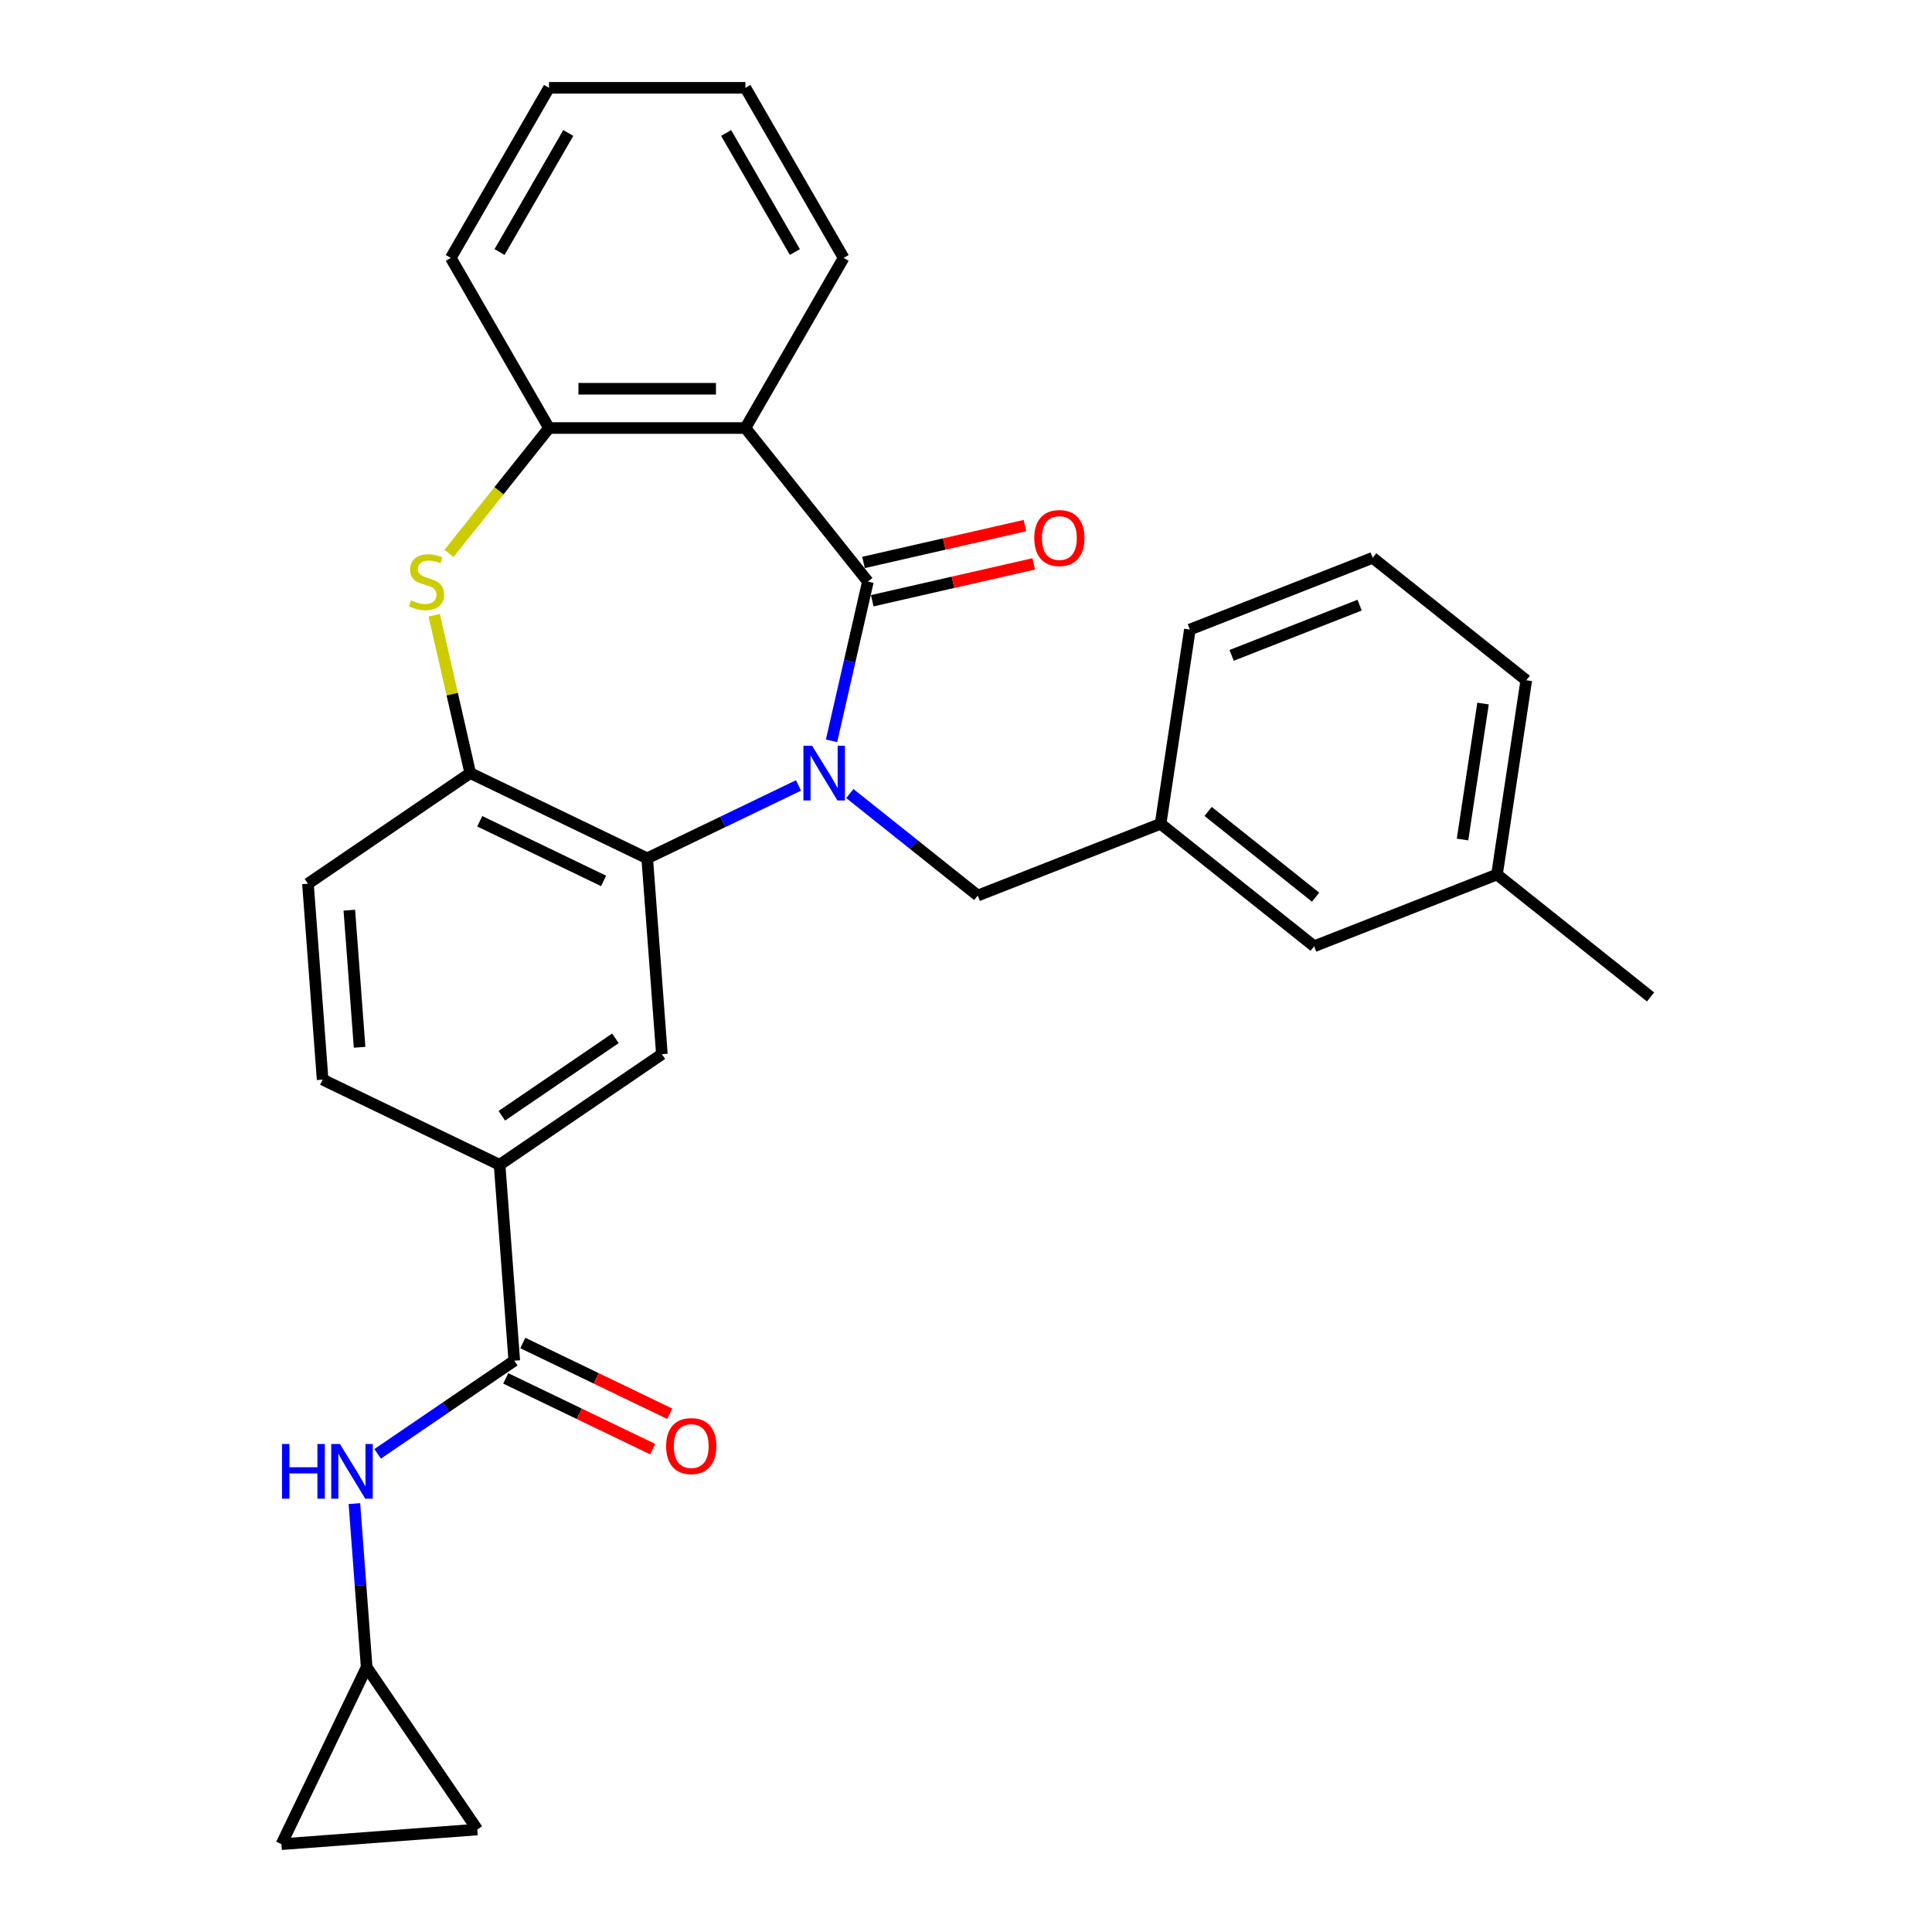 <?xml version='1.0' encoding='iso-8859-1'?>
<svg version='1.1' baseProfile='full'
              xmlns='http://www.w3.org/2000/svg'
                      xmlns:rdkit='http://www.rdkit.org/xml'
                      xmlns:xlink='http://www.w3.org/1999/xlink'
                  xml:space='preserve'
width='1000px' height='1000px' viewBox='0 0 1000 1000'>
<!-- END OF HEADER -->
<rect style='opacity:1.0;fill:#FFFFFF;stroke:none' width='1000' height='1000' x='0' y='0'> </rect>
<path class='bond-0' d='M 430.404,383.447 L 439.809,342.239' style='fill:none;fill-rule:evenodd;stroke:#0000FF;stroke-width:6px;stroke-linecap:butt;stroke-linejoin:miter;stroke-opacity:1' />
<path class='bond-0' d='M 439.809,342.239 L 449.215,301.032' style='fill:none;fill-rule:evenodd;stroke:#000000;stroke-width:6px;stroke-linecap:butt;stroke-linejoin:miter;stroke-opacity:1' />
<path class='bond-1' d='M 413.31,406.545 L 374.152,425.403' style='fill:none;fill-rule:evenodd;stroke:#0000FF;stroke-width:6px;stroke-linecap:butt;stroke-linejoin:miter;stroke-opacity:1' />
<path class='bond-1' d='M 374.152,425.403 L 334.994,444.26' style='fill:none;fill-rule:evenodd;stroke:#000000;stroke-width:6px;stroke-linecap:butt;stroke-linejoin:miter;stroke-opacity:1' />
<path class='bond-10' d='M 439.873,410.741 L 472.976,437.139' style='fill:none;fill-rule:evenodd;stroke:#0000FF;stroke-width:6px;stroke-linecap:butt;stroke-linejoin:miter;stroke-opacity:1' />
<path class='bond-10' d='M 472.976,437.139 L 506.078,463.537' style='fill:none;fill-rule:evenodd;stroke:#000000;stroke-width:6px;stroke-linecap:butt;stroke-linejoin:miter;stroke-opacity:1' />
<path class='bond-2' d='M 449.215,301.032 L 385.827,221.546' style='fill:none;fill-rule:evenodd;stroke:#000000;stroke-width:6px;stroke-linecap:butt;stroke-linejoin:miter;stroke-opacity:1' />
<path class='bond-12' d='M 451.477,310.943 L 493.265,301.405' style='fill:none;fill-rule:evenodd;stroke:#000000;stroke-width:6px;stroke-linecap:butt;stroke-linejoin:miter;stroke-opacity:1' />
<path class='bond-12' d='M 493.265,301.405 L 535.053,291.868' style='fill:none;fill-rule:evenodd;stroke:#FF0000;stroke-width:6px;stroke-linecap:butt;stroke-linejoin:miter;stroke-opacity:1' />
<path class='bond-12' d='M 446.952,291.12 L 488.74,281.582' style='fill:none;fill-rule:evenodd;stroke:#000000;stroke-width:6px;stroke-linecap:butt;stroke-linejoin:miter;stroke-opacity:1' />
<path class='bond-12' d='M 488.74,281.582 L 530.528,272.044' style='fill:none;fill-rule:evenodd;stroke:#FF0000;stroke-width:6px;stroke-linecap:butt;stroke-linejoin:miter;stroke-opacity:1' />
<path class='bond-4' d='M 334.994,444.26 L 243.396,400.149' style='fill:none;fill-rule:evenodd;stroke:#000000;stroke-width:6px;stroke-linecap:butt;stroke-linejoin:miter;stroke-opacity:1' />
<path class='bond-4' d='M 312.432,455.963 L 248.313,425.085' style='fill:none;fill-rule:evenodd;stroke:#000000;stroke-width:6px;stroke-linecap:butt;stroke-linejoin:miter;stroke-opacity:1' />
<path class='bond-7' d='M 334.994,444.26 L 342.591,545.642' style='fill:none;fill-rule:evenodd;stroke:#000000;stroke-width:6px;stroke-linecap:butt;stroke-linejoin:miter;stroke-opacity:1' />
<path class='bond-5' d='M 385.827,221.546 L 284.161,221.546' style='fill:none;fill-rule:evenodd;stroke:#000000;stroke-width:6px;stroke-linecap:butt;stroke-linejoin:miter;stroke-opacity:1' />
<path class='bond-5' d='M 370.577,201.212 L 299.41,201.212' style='fill:none;fill-rule:evenodd;stroke:#000000;stroke-width:6px;stroke-linecap:butt;stroke-linejoin:miter;stroke-opacity:1' />
<path class='bond-20' d='M 385.827,221.546 L 436.66,133.5' style='fill:none;fill-rule:evenodd;stroke:#000000;stroke-width:6px;stroke-linecap:butt;stroke-linejoin:miter;stroke-opacity:1' />
<path class='bond-3' d='M 224.749,318.453 L 234.072,359.301' style='fill:none;fill-rule:evenodd;stroke:#CCCC00;stroke-width:6px;stroke-linecap:butt;stroke-linejoin:miter;stroke-opacity:1' />
<path class='bond-3' d='M 234.072,359.301 L 243.396,400.149' style='fill:none;fill-rule:evenodd;stroke:#000000;stroke-width:6px;stroke-linecap:butt;stroke-linejoin:miter;stroke-opacity:1' />
<path class='bond-29' d='M 232.394,286.458 L 258.277,254.002' style='fill:none;fill-rule:evenodd;stroke:#CCCC00;stroke-width:6px;stroke-linecap:butt;stroke-linejoin:miter;stroke-opacity:1' />
<path class='bond-29' d='M 258.277,254.002 L 284.161,221.546' style='fill:none;fill-rule:evenodd;stroke:#000000;stroke-width:6px;stroke-linecap:butt;stroke-linejoin:miter;stroke-opacity:1' />
<path class='bond-16' d='M 243.396,400.149 L 159.395,457.419' style='fill:none;fill-rule:evenodd;stroke:#000000;stroke-width:6px;stroke-linecap:butt;stroke-linejoin:miter;stroke-opacity:1' />
<path class='bond-22' d='M 284.161,221.546 L 233.327,133.5' style='fill:none;fill-rule:evenodd;stroke:#000000;stroke-width:6px;stroke-linecap:butt;stroke-linejoin:miter;stroke-opacity:1' />
<path class='bond-6' d='M 266.188,704.295 L 258.591,602.913' style='fill:none;fill-rule:evenodd;stroke:#000000;stroke-width:6px;stroke-linecap:butt;stroke-linejoin:miter;stroke-opacity:1' />
<path class='bond-9' d='M 266.188,704.295 L 230.829,728.402' style='fill:none;fill-rule:evenodd;stroke:#000000;stroke-width:6px;stroke-linecap:butt;stroke-linejoin:miter;stroke-opacity:1' />
<path class='bond-9' d='M 230.829,728.402 L 195.469,752.51' style='fill:none;fill-rule:evenodd;stroke:#0000FF;stroke-width:6px;stroke-linecap:butt;stroke-linejoin:miter;stroke-opacity:1' />
<path class='bond-15' d='M 261.777,713.455 L 299.805,731.768' style='fill:none;fill-rule:evenodd;stroke:#000000;stroke-width:6px;stroke-linecap:butt;stroke-linejoin:miter;stroke-opacity:1' />
<path class='bond-15' d='M 299.805,731.768 L 337.833,750.081' style='fill:none;fill-rule:evenodd;stroke:#FF0000;stroke-width:6px;stroke-linecap:butt;stroke-linejoin:miter;stroke-opacity:1' />
<path class='bond-15' d='M 270.599,695.135 L 308.627,713.448' style='fill:none;fill-rule:evenodd;stroke:#000000;stroke-width:6px;stroke-linecap:butt;stroke-linejoin:miter;stroke-opacity:1' />
<path class='bond-15' d='M 308.627,713.448 L 346.656,731.762' style='fill:none;fill-rule:evenodd;stroke:#FF0000;stroke-width:6px;stroke-linecap:butt;stroke-linejoin:miter;stroke-opacity:1' />
<path class='bond-8' d='M 342.591,545.642 L 258.591,602.913' style='fill:none;fill-rule:evenodd;stroke:#000000;stroke-width:6px;stroke-linecap:butt;stroke-linejoin:miter;stroke-opacity:1' />
<path class='bond-8' d='M 318.537,537.433 L 259.737,577.522' style='fill:none;fill-rule:evenodd;stroke:#000000;stroke-width:6px;stroke-linecap:butt;stroke-linejoin:miter;stroke-opacity:1' />
<path class='bond-17' d='M 258.591,602.913 L 166.992,558.801' style='fill:none;fill-rule:evenodd;stroke:#000000;stroke-width:6px;stroke-linecap:butt;stroke-linejoin:miter;stroke-opacity:1' />
<path class='bond-11' d='M 183.439,778.267 L 186.612,820.607' style='fill:none;fill-rule:evenodd;stroke:#0000FF;stroke-width:6px;stroke-linecap:butt;stroke-linejoin:miter;stroke-opacity:1' />
<path class='bond-11' d='M 186.612,820.607 L 189.785,862.947' style='fill:none;fill-rule:evenodd;stroke:#000000;stroke-width:6px;stroke-linecap:butt;stroke-linejoin:miter;stroke-opacity:1' />
<path class='bond-18' d='M 506.078,463.537 L 600.716,426.394' style='fill:none;fill-rule:evenodd;stroke:#000000;stroke-width:6px;stroke-linecap:butt;stroke-linejoin:miter;stroke-opacity:1' />
<path class='bond-13' d='M 189.785,862.947 L 247.056,946.948' style='fill:none;fill-rule:evenodd;stroke:#000000;stroke-width:6px;stroke-linecap:butt;stroke-linejoin:miter;stroke-opacity:1' />
<path class='bond-14' d='M 189.785,862.947 L 145.674,954.545' style='fill:none;fill-rule:evenodd;stroke:#000000;stroke-width:6px;stroke-linecap:butt;stroke-linejoin:miter;stroke-opacity:1' />
<path class='bond-33' d='M 247.056,946.948 L 145.674,954.545' style='fill:none;fill-rule:evenodd;stroke:#000000;stroke-width:6px;stroke-linecap:butt;stroke-linejoin:miter;stroke-opacity:1' />
<path class='bond-30' d='M 159.395,457.419 L 166.992,558.801' style='fill:none;fill-rule:evenodd;stroke:#000000;stroke-width:6px;stroke-linecap:butt;stroke-linejoin:miter;stroke-opacity:1' />
<path class='bond-30' d='M 180.811,471.107 L 186.129,542.075' style='fill:none;fill-rule:evenodd;stroke:#000000;stroke-width:6px;stroke-linecap:butt;stroke-linejoin:miter;stroke-opacity:1' />
<path class='bond-19' d='M 600.716,426.394 L 680.202,489.782' style='fill:none;fill-rule:evenodd;stroke:#000000;stroke-width:6px;stroke-linecap:butt;stroke-linejoin:miter;stroke-opacity:1' />
<path class='bond-19' d='M 625.317,420.005 L 680.957,464.376' style='fill:none;fill-rule:evenodd;stroke:#000000;stroke-width:6px;stroke-linecap:butt;stroke-linejoin:miter;stroke-opacity:1' />
<path class='bond-24' d='M 600.716,426.394 L 615.869,325.863' style='fill:none;fill-rule:evenodd;stroke:#000000;stroke-width:6px;stroke-linecap:butt;stroke-linejoin:miter;stroke-opacity:1' />
<path class='bond-21' d='M 680.202,489.782 L 774.84,452.639' style='fill:none;fill-rule:evenodd;stroke:#000000;stroke-width:6px;stroke-linecap:butt;stroke-linejoin:miter;stroke-opacity:1' />
<path class='bond-27' d='M 436.66,133.5 L 385.827,45.455' style='fill:none;fill-rule:evenodd;stroke:#000000;stroke-width:6px;stroke-linecap:butt;stroke-linejoin:miter;stroke-opacity:1' />
<path class='bond-27' d='M 411.426,130.46 L 375.843,68.828' style='fill:none;fill-rule:evenodd;stroke:#000000;stroke-width:6px;stroke-linecap:butt;stroke-linejoin:miter;stroke-opacity:1' />
<path class='bond-26' d='M 774.84,452.639 L 854.326,516.027' style='fill:none;fill-rule:evenodd;stroke:#000000;stroke-width:6px;stroke-linecap:butt;stroke-linejoin:miter;stroke-opacity:1' />
<path class='bond-31' d='M 774.84,452.639 L 789.993,352.108' style='fill:none;fill-rule:evenodd;stroke:#000000;stroke-width:6px;stroke-linecap:butt;stroke-linejoin:miter;stroke-opacity:1' />
<path class='bond-31' d='M 757.007,434.529 L 767.614,364.157' style='fill:none;fill-rule:evenodd;stroke:#000000;stroke-width:6px;stroke-linecap:butt;stroke-linejoin:miter;stroke-opacity:1' />
<path class='bond-32' d='M 233.327,133.5 L 284.161,45.455' style='fill:none;fill-rule:evenodd;stroke:#000000;stroke-width:6px;stroke-linecap:butt;stroke-linejoin:miter;stroke-opacity:1' />
<path class='bond-32' d='M 258.561,130.46 L 294.145,68.828' style='fill:none;fill-rule:evenodd;stroke:#000000;stroke-width:6px;stroke-linecap:butt;stroke-linejoin:miter;stroke-opacity:1' />
<path class='bond-23' d='M 710.507,288.72 L 615.869,325.863' style='fill:none;fill-rule:evenodd;stroke:#000000;stroke-width:6px;stroke-linecap:butt;stroke-linejoin:miter;stroke-opacity:1' />
<path class='bond-23' d='M 703.74,313.219 L 637.493,339.219' style='fill:none;fill-rule:evenodd;stroke:#000000;stroke-width:6px;stroke-linecap:butt;stroke-linejoin:miter;stroke-opacity:1' />
<path class='bond-25' d='M 710.507,288.72 L 789.993,352.108' style='fill:none;fill-rule:evenodd;stroke:#000000;stroke-width:6px;stroke-linecap:butt;stroke-linejoin:miter;stroke-opacity:1' />
<path class='bond-28' d='M 385.827,45.455 L 284.161,45.455' style='fill:none;fill-rule:evenodd;stroke:#000000;stroke-width:6px;stroke-linecap:butt;stroke-linejoin:miter;stroke-opacity:1' />
<path  class='atom-0' d='M 420.332 385.989
L 429.612 400.989
Q 430.532 402.469, 432.012 405.149
Q 433.492 407.829, 433.572 407.989
L 433.572 385.989
L 437.332 385.989
L 437.332 414.309
L 433.452 414.309
L 423.492 397.909
Q 422.332 395.989, 421.092 393.789
Q 419.892 391.589, 419.532 390.909
L 419.532 414.309
L 415.852 414.309
L 415.852 385.989
L 420.332 385.989
' fill='#0000FF'/>
<path  class='atom-4' d='M 212.773 310.752
Q 213.093 310.872, 214.413 311.432
Q 215.733 311.992, 217.173 312.352
Q 218.653 312.672, 220.093 312.672
Q 222.773 312.672, 224.333 311.392
Q 225.893 310.072, 225.893 307.792
Q 225.893 306.232, 225.093 305.272
Q 224.333 304.312, 223.133 303.792
Q 221.933 303.272, 219.933 302.672
Q 217.413 301.912, 215.893 301.192
Q 214.413 300.472, 213.333 298.952
Q 212.293 297.432, 212.293 294.872
Q 212.293 291.312, 214.693 289.112
Q 217.133 286.912, 221.933 286.912
Q 225.213 286.912, 228.933 288.472
L 228.013 291.552
Q 224.613 290.152, 222.053 290.152
Q 219.293 290.152, 217.773 291.312
Q 216.253 292.432, 216.293 294.392
Q 216.293 295.912, 217.053 296.832
Q 217.853 297.752, 218.973 298.272
Q 220.133 298.792, 222.053 299.392
Q 224.613 300.192, 226.133 300.992
Q 227.653 301.792, 228.733 303.432
Q 229.853 305.032, 229.853 307.792
Q 229.853 311.712, 227.213 313.832
Q 224.613 315.912, 220.253 315.912
Q 217.733 315.912, 215.813 315.352
Q 213.933 314.832, 211.693 313.912
L 212.773 310.752
' fill='#CCCC00'/>
<path  class='atom-10' d='M 145.968 747.405
L 149.808 747.405
L 149.808 759.445
L 164.288 759.445
L 164.288 747.405
L 168.128 747.405
L 168.128 775.725
L 164.288 775.725
L 164.288 762.645
L 149.808 762.645
L 149.808 775.725
L 145.968 775.725
L 145.968 747.405
' fill='#0000FF'/>
<path  class='atom-10' d='M 175.928 747.405
L 185.208 762.405
Q 186.128 763.885, 187.608 766.565
Q 189.088 769.245, 189.168 769.405
L 189.168 747.405
L 192.928 747.405
L 192.928 775.725
L 189.048 775.725
L 179.088 759.325
Q 177.928 757.405, 176.688 755.205
Q 175.488 753.005, 175.128 752.325
L 175.128 775.725
L 171.448 775.725
L 171.448 747.405
L 175.928 747.405
' fill='#0000FF'/>
<path  class='atom-13' d='M 535.332 278.489
Q 535.332 271.689, 538.692 267.889
Q 542.052 264.089, 548.332 264.089
Q 554.612 264.089, 557.972 267.889
Q 561.332 271.689, 561.332 278.489
Q 561.332 285.369, 557.932 289.289
Q 554.532 293.169, 548.332 293.169
Q 542.092 293.169, 538.692 289.289
Q 535.332 285.409, 535.332 278.489
M 548.332 289.969
Q 552.652 289.969, 554.972 287.089
Q 557.332 284.169, 557.332 278.489
Q 557.332 272.929, 554.972 270.129
Q 552.652 267.289, 548.332 267.289
Q 544.012 267.289, 541.652 270.089
Q 539.332 272.889, 539.332 278.489
Q 539.332 284.209, 541.652 287.089
Q 544.012 289.969, 548.332 289.969
' fill='#FF0000'/>
<path  class='atom-16' d='M 344.786 748.486
Q 344.786 741.686, 348.146 737.886
Q 351.506 734.086, 357.786 734.086
Q 364.066 734.086, 367.426 737.886
Q 370.786 741.686, 370.786 748.486
Q 370.786 755.366, 367.386 759.286
Q 363.986 763.166, 357.786 763.166
Q 351.546 763.166, 348.146 759.286
Q 344.786 755.406, 344.786 748.486
M 357.786 759.966
Q 362.106 759.966, 364.426 757.086
Q 366.786 754.166, 366.786 748.486
Q 366.786 742.926, 364.426 740.126
Q 362.106 737.286, 357.786 737.286
Q 353.466 737.286, 351.106 740.086
Q 348.786 742.886, 348.786 748.486
Q 348.786 754.206, 351.106 757.086
Q 353.466 759.966, 357.786 759.966
' fill='#FF0000'/>
</svg>
